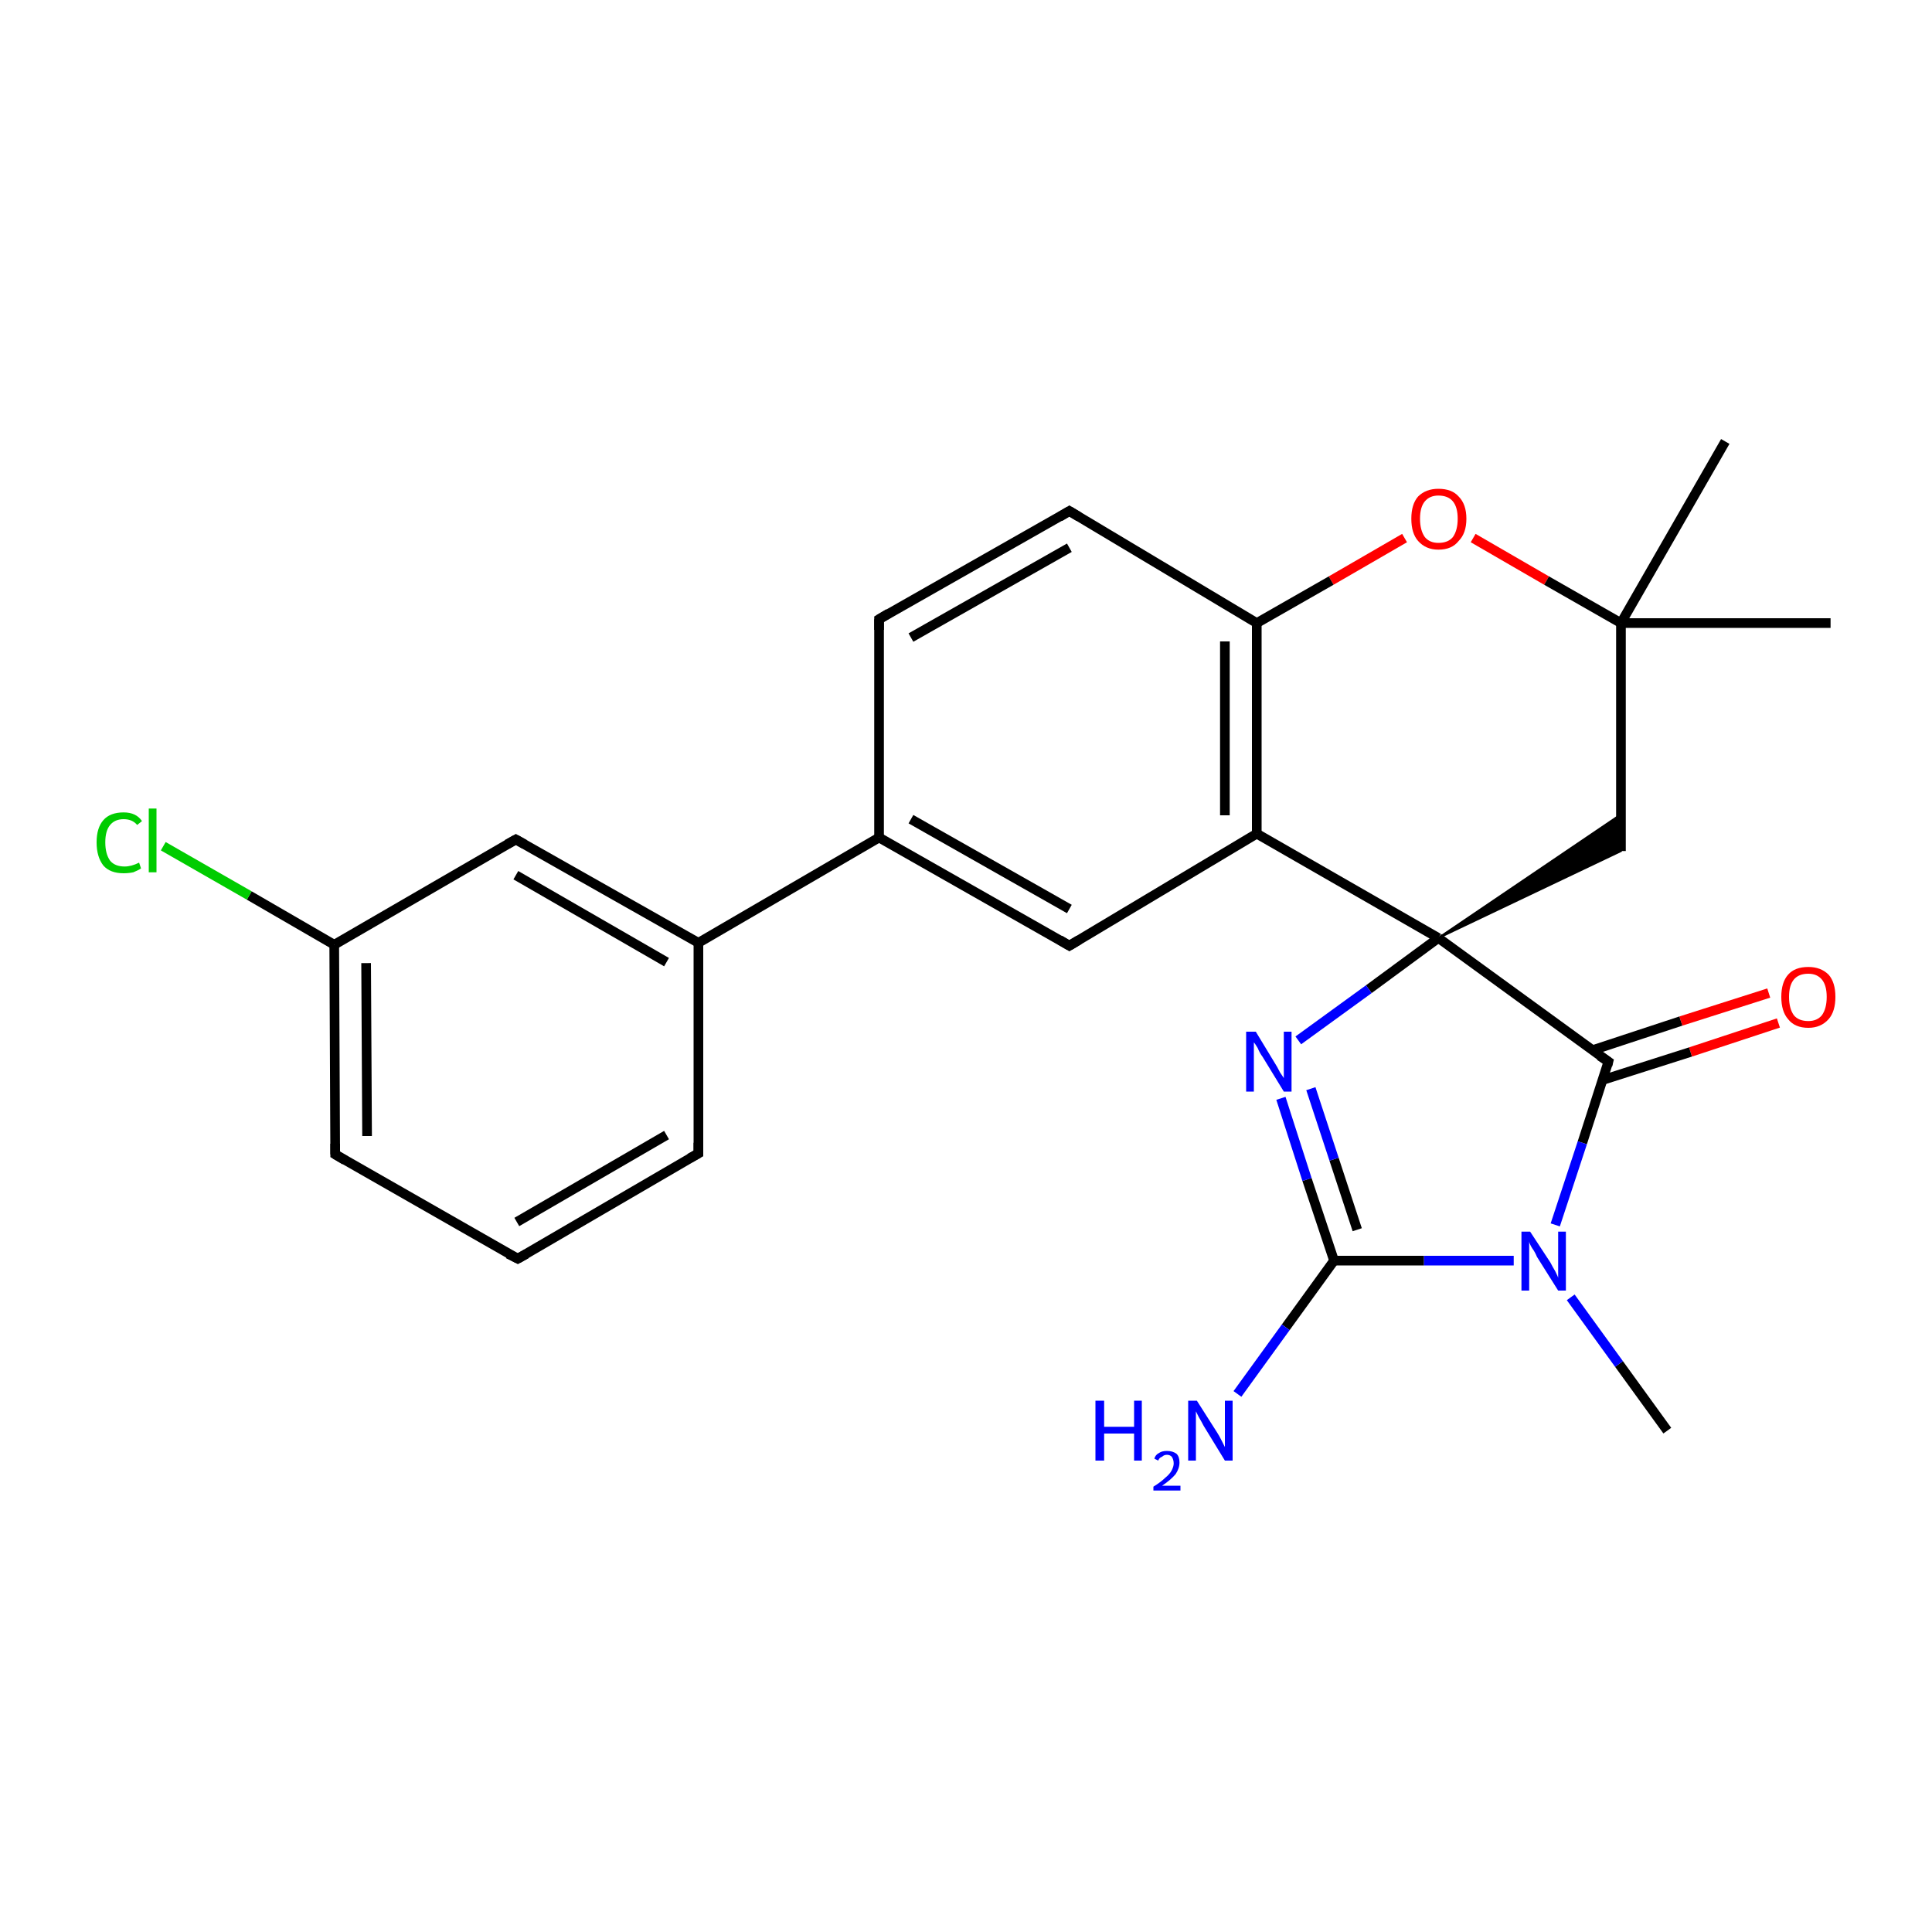 <?xml version='1.0' encoding='iso-8859-1'?>
<svg version='1.1' baseProfile='full'
              xmlns='http://www.w3.org/2000/svg'
                      xmlns:rdkit='http://www.rdkit.org/xml'
                      xmlns:xlink='http://www.w3.org/1999/xlink'
                  xml:space='preserve'
width='200px' height='200px' viewBox='0 0 200 200'>
<!-- END OF HEADER -->
<rect style='opacity:1.0;fill:#FFFFFF;stroke:none' width='200.0' height='200.0' x='0.0' y='0.0'> </rect>
<path class='bond-0 atom-18 atom-13' d='M 184.1,105.9 L 175.0,108.9' style='fill:none;fill-rule:evenodd;stroke:#FF0000;stroke-width:1.0px;stroke-linecap:butt;stroke-linejoin:miter;stroke-opacity:1' />
<path class='bond-0 atom-18 atom-13' d='M 175.0,108.9 L 165.9,111.8' style='fill:none;fill-rule:evenodd;stroke:#000000;stroke-width:1.0px;stroke-linecap:butt;stroke-linejoin:miter;stroke-opacity:1' />
<path class='bond-0 atom-18 atom-13' d='M 183.1,102.8 L 174.0,105.7' style='fill:none;fill-rule:evenodd;stroke:#FF0000;stroke-width:1.0px;stroke-linecap:butt;stroke-linejoin:miter;stroke-opacity:1' />
<path class='bond-0 atom-18 atom-13' d='M 174.0,105.7 L 164.9,108.7' style='fill:none;fill-rule:evenodd;stroke:#000000;stroke-width:1.0px;stroke-linecap:butt;stroke-linejoin:miter;stroke-opacity:1' />
<path class='bond-1 atom-11 atom-7' d='M 178.6,45.7 L 167.8,64.5' style='fill:none;fill-rule:evenodd;stroke:#000000;stroke-width:1.0px;stroke-linecap:butt;stroke-linejoin:miter;stroke-opacity:1' />
<path class='bond-2 atom-13 atom-14' d='M 166.5,109.9 L 163.8,118.3' style='fill:none;fill-rule:evenodd;stroke:#000000;stroke-width:1.0px;stroke-linecap:butt;stroke-linejoin:miter;stroke-opacity:1' />
<path class='bond-2 atom-13 atom-14' d='M 163.8,118.3 L 161.0,126.8' style='fill:none;fill-rule:evenodd;stroke:#0000FF;stroke-width:1.0px;stroke-linecap:butt;stroke-linejoin:miter;stroke-opacity:1' />
<path class='bond-3 atom-13 atom-9' d='M 166.5,109.9 L 148.9,97.1' style='fill:none;fill-rule:evenodd;stroke:#000000;stroke-width:1.0px;stroke-linecap:butt;stroke-linejoin:miter;stroke-opacity:1' />
<path class='bond-4 atom-19 atom-14' d='M 172.6,148.1 L 167.6,141.2' style='fill:none;fill-rule:evenodd;stroke:#000000;stroke-width:1.0px;stroke-linecap:butt;stroke-linejoin:miter;stroke-opacity:1' />
<path class='bond-4 atom-19 atom-14' d='M 167.6,141.2 L 162.6,134.3' style='fill:none;fill-rule:evenodd;stroke:#0000FF;stroke-width:1.0px;stroke-linecap:butt;stroke-linejoin:miter;stroke-opacity:1' />
<path class='bond-5 atom-8 atom-7' d='M 167.8,88.1 L 167.8,64.5' style='fill:none;fill-rule:evenodd;stroke:#000000;stroke-width:1.0px;stroke-linecap:butt;stroke-linejoin:miter;stroke-opacity:1' />
<path class='bond-6 atom-9 atom-8' d='M 148.9,97.1 L 167.8,84.3 L 167.8,88.1 Z' style='fill:#000000;fill-rule:evenodd;fill-opacity:1;stroke:#000000;stroke-width:0.2px;stroke-linecap:butt;stroke-linejoin:miter;stroke-opacity:1;' />
<path class='bond-7 atom-14 atom-15' d='M 156.7,130.5 L 147.4,130.5' style='fill:none;fill-rule:evenodd;stroke:#0000FF;stroke-width:1.0px;stroke-linecap:butt;stroke-linejoin:miter;stroke-opacity:1' />
<path class='bond-7 atom-14 atom-15' d='M 147.4,130.5 L 138.1,130.5' style='fill:none;fill-rule:evenodd;stroke:#000000;stroke-width:1.0px;stroke-linecap:butt;stroke-linejoin:miter;stroke-opacity:1' />
<path class='bond-8 atom-6 atom-7' d='M 152.5,55.7 L 160.1,60.1' style='fill:none;fill-rule:evenodd;stroke:#FF0000;stroke-width:1.0px;stroke-linecap:butt;stroke-linejoin:miter;stroke-opacity:1' />
<path class='bond-8 atom-6 atom-7' d='M 160.1,60.1 L 167.8,64.5' style='fill:none;fill-rule:evenodd;stroke:#000000;stroke-width:1.0px;stroke-linecap:butt;stroke-linejoin:miter;stroke-opacity:1' />
<path class='bond-9 atom-6 atom-3' d='M 145.4,55.7 L 137.8,60.1' style='fill:none;fill-rule:evenodd;stroke:#FF0000;stroke-width:1.0px;stroke-linecap:butt;stroke-linejoin:miter;stroke-opacity:1' />
<path class='bond-9 atom-6 atom-3' d='M 137.8,60.1 L 130.1,64.5' style='fill:none;fill-rule:evenodd;stroke:#000000;stroke-width:1.0px;stroke-linecap:butt;stroke-linejoin:miter;stroke-opacity:1' />
<path class='bond-10 atom-7 atom-12' d='M 167.8,64.5 L 189.5,64.5' style='fill:none;fill-rule:evenodd;stroke:#000000;stroke-width:1.0px;stroke-linecap:butt;stroke-linejoin:miter;stroke-opacity:1' />
<path class='bond-11 atom-9 atom-4' d='M 148.9,97.1 L 130.1,86.3' style='fill:none;fill-rule:evenodd;stroke:#000000;stroke-width:1.0px;stroke-linecap:butt;stroke-linejoin:miter;stroke-opacity:1' />
<path class='bond-12 atom-9 atom-16' d='M 148.9,97.1 L 141.7,102.4' style='fill:none;fill-rule:evenodd;stroke:#000000;stroke-width:1.0px;stroke-linecap:butt;stroke-linejoin:miter;stroke-opacity:1' />
<path class='bond-12 atom-9 atom-16' d='M 141.7,102.4 L 134.4,107.7' style='fill:none;fill-rule:evenodd;stroke:#0000FF;stroke-width:1.0px;stroke-linecap:butt;stroke-linejoin:miter;stroke-opacity:1' />
<path class='bond-13 atom-3 atom-4' d='M 130.1,64.5 L 130.1,86.3' style='fill:none;fill-rule:evenodd;stroke:#000000;stroke-width:1.0px;stroke-linecap:butt;stroke-linejoin:miter;stroke-opacity:1' />
<path class='bond-13 atom-3 atom-4' d='M 126.8,66.4 L 126.8,84.4' style='fill:none;fill-rule:evenodd;stroke:#000000;stroke-width:1.0px;stroke-linecap:butt;stroke-linejoin:miter;stroke-opacity:1' />
<path class='bond-14 atom-3 atom-2' d='M 130.1,64.5 L 110.7,52.9' style='fill:none;fill-rule:evenodd;stroke:#000000;stroke-width:1.0px;stroke-linecap:butt;stroke-linejoin:miter;stroke-opacity:1' />
<path class='bond-15 atom-4 atom-5' d='M 130.1,86.3 L 110.7,97.9' style='fill:none;fill-rule:evenodd;stroke:#000000;stroke-width:1.0px;stroke-linecap:butt;stroke-linejoin:miter;stroke-opacity:1' />
<path class='bond-16 atom-2 atom-1' d='M 110.7,52.9 L 91.0,64.1' style='fill:none;fill-rule:evenodd;stroke:#000000;stroke-width:1.0px;stroke-linecap:butt;stroke-linejoin:miter;stroke-opacity:1' />
<path class='bond-16 atom-2 atom-1' d='M 110.7,56.7 L 94.3,66.0' style='fill:none;fill-rule:evenodd;stroke:#000000;stroke-width:1.0px;stroke-linecap:butt;stroke-linejoin:miter;stroke-opacity:1' />
<path class='bond-17 atom-5 atom-0' d='M 110.7,97.9 L 91.0,86.7' style='fill:none;fill-rule:evenodd;stroke:#000000;stroke-width:1.0px;stroke-linecap:butt;stroke-linejoin:miter;stroke-opacity:1' />
<path class='bond-17 atom-5 atom-0' d='M 110.7,94.1 L 94.3,84.8' style='fill:none;fill-rule:evenodd;stroke:#000000;stroke-width:1.0px;stroke-linecap:butt;stroke-linejoin:miter;stroke-opacity:1' />
<path class='bond-18 atom-1 atom-0' d='M 91.0,64.1 L 91.0,86.7' style='fill:none;fill-rule:evenodd;stroke:#000000;stroke-width:1.0px;stroke-linecap:butt;stroke-linejoin:miter;stroke-opacity:1' />
<path class='bond-19 atom-15 atom-16' d='M 138.1,130.5 L 135.3,122.1' style='fill:none;fill-rule:evenodd;stroke:#000000;stroke-width:1.0px;stroke-linecap:butt;stroke-linejoin:miter;stroke-opacity:1' />
<path class='bond-19 atom-15 atom-16' d='M 135.3,122.1 L 132.6,113.7' style='fill:none;fill-rule:evenodd;stroke:#0000FF;stroke-width:1.0px;stroke-linecap:butt;stroke-linejoin:miter;stroke-opacity:1' />
<path class='bond-19 atom-15 atom-16' d='M 140.5,127.3 L 138.1,120.0' style='fill:none;fill-rule:evenodd;stroke:#000000;stroke-width:1.0px;stroke-linecap:butt;stroke-linejoin:miter;stroke-opacity:1' />
<path class='bond-19 atom-15 atom-16' d='M 138.1,120.0 L 135.7,112.7' style='fill:none;fill-rule:evenodd;stroke:#0000FF;stroke-width:1.0px;stroke-linecap:butt;stroke-linejoin:miter;stroke-opacity:1' />
<path class='bond-20 atom-15 atom-17' d='M 138.1,130.5 L 133.1,137.4' style='fill:none;fill-rule:evenodd;stroke:#000000;stroke-width:1.0px;stroke-linecap:butt;stroke-linejoin:miter;stroke-opacity:1' />
<path class='bond-20 atom-15 atom-17' d='M 133.1,137.4 L 128.1,144.3' style='fill:none;fill-rule:evenodd;stroke:#0000FF;stroke-width:1.0px;stroke-linecap:butt;stroke-linejoin:miter;stroke-opacity:1' />
<path class='bond-21 atom-24 atom-23' d='M 72.3,119.4 L 53.6,130.3' style='fill:none;fill-rule:evenodd;stroke:#000000;stroke-width:1.0px;stroke-linecap:butt;stroke-linejoin:miter;stroke-opacity:1' />
<path class='bond-21 atom-24 atom-23' d='M 69.0,117.5 L 53.5,126.5' style='fill:none;fill-rule:evenodd;stroke:#000000;stroke-width:1.0px;stroke-linecap:butt;stroke-linejoin:miter;stroke-opacity:1' />
<path class='bond-22 atom-24 atom-10' d='M 72.3,119.4 L 72.3,97.6' style='fill:none;fill-rule:evenodd;stroke:#000000;stroke-width:1.0px;stroke-linecap:butt;stroke-linejoin:miter;stroke-opacity:1' />
<path class='bond-23 atom-0 atom-10' d='M 91.0,86.7 L 72.3,97.6' style='fill:none;fill-rule:evenodd;stroke:#000000;stroke-width:1.0px;stroke-linecap:butt;stroke-linejoin:miter;stroke-opacity:1' />
<path class='bond-24 atom-23 atom-22' d='M 53.6,130.3 L 34.7,119.5' style='fill:none;fill-rule:evenodd;stroke:#000000;stroke-width:1.0px;stroke-linecap:butt;stroke-linejoin:miter;stroke-opacity:1' />
<path class='bond-25 atom-10 atom-20' d='M 72.3,97.6 L 53.4,86.9' style='fill:none;fill-rule:evenodd;stroke:#000000;stroke-width:1.0px;stroke-linecap:butt;stroke-linejoin:miter;stroke-opacity:1' />
<path class='bond-25 atom-10 atom-20' d='M 69.0,99.6 L 53.4,90.6' style='fill:none;fill-rule:evenodd;stroke:#000000;stroke-width:1.0px;stroke-linecap:butt;stroke-linejoin:miter;stroke-opacity:1' />
<path class='bond-26 atom-22 atom-21' d='M 34.7,119.5 L 34.6,97.8' style='fill:none;fill-rule:evenodd;stroke:#000000;stroke-width:1.0px;stroke-linecap:butt;stroke-linejoin:miter;stroke-opacity:1' />
<path class='bond-26 atom-22 atom-21' d='M 38.0,117.6 L 37.9,99.7' style='fill:none;fill-rule:evenodd;stroke:#000000;stroke-width:1.0px;stroke-linecap:butt;stroke-linejoin:miter;stroke-opacity:1' />
<path class='bond-27 atom-20 atom-21' d='M 53.4,86.9 L 34.6,97.8' style='fill:none;fill-rule:evenodd;stroke:#000000;stroke-width:1.0px;stroke-linecap:butt;stroke-linejoin:miter;stroke-opacity:1' />
<path class='bond-28 atom-21 atom-25' d='M 34.6,97.8 L 25.8,92.7' style='fill:none;fill-rule:evenodd;stroke:#000000;stroke-width:1.0px;stroke-linecap:butt;stroke-linejoin:miter;stroke-opacity:1' />
<path class='bond-28 atom-21 atom-25' d='M 25.8,92.7 L 16.9,87.6' style='fill:none;fill-rule:evenodd;stroke:#00CC00;stroke-width:1.0px;stroke-linecap:butt;stroke-linejoin:miter;stroke-opacity:1' />
<path d='M 92.0,63.5 L 91.0,64.1 L 91.0,65.2' style='fill:none;stroke:#000000;stroke-width:1.0px;stroke-linecap:butt;stroke-linejoin:miter;stroke-opacity:1;' />
<path d='M 111.7,53.5 L 110.7,52.9 L 109.7,53.5' style='fill:none;stroke:#000000;stroke-width:1.0px;stroke-linecap:butt;stroke-linejoin:miter;stroke-opacity:1;' />
<path d='M 111.7,97.3 L 110.7,97.9 L 109.7,97.3' style='fill:none;stroke:#000000;stroke-width:1.0px;stroke-linecap:butt;stroke-linejoin:miter;stroke-opacity:1;' />
<path d='M 166.4,110.3 L 166.5,109.9 L 165.6,109.3' style='fill:none;stroke:#000000;stroke-width:1.0px;stroke-linecap:butt;stroke-linejoin:miter;stroke-opacity:1;' />
<path d='M 54.3,87.4 L 53.4,86.9 L 52.5,87.4' style='fill:none;stroke:#000000;stroke-width:1.0px;stroke-linecap:butt;stroke-linejoin:miter;stroke-opacity:1;' />
<path d='M 35.7,120.1 L 34.7,119.5 L 34.7,118.4' style='fill:none;stroke:#000000;stroke-width:1.0px;stroke-linecap:butt;stroke-linejoin:miter;stroke-opacity:1;' />
<path d='M 54.5,129.8 L 53.6,130.3 L 52.6,129.8' style='fill:none;stroke:#000000;stroke-width:1.0px;stroke-linecap:butt;stroke-linejoin:miter;stroke-opacity:1;' />
<path d='M 71.4,119.9 L 72.3,119.4 L 72.3,118.3' style='fill:none;stroke:#000000;stroke-width:1.0px;stroke-linecap:butt;stroke-linejoin:miter;stroke-opacity:1;' />
<path class='atom-6' d='M 146.1 53.7
Q 146.1 52.2, 146.8 51.4
Q 147.6 50.6, 148.9 50.6
Q 150.3 50.6, 151.0 51.4
Q 151.8 52.2, 151.8 53.7
Q 151.8 55.2, 151.0 56.0
Q 150.3 56.9, 148.9 56.9
Q 147.6 56.9, 146.8 56.0
Q 146.1 55.2, 146.1 53.7
M 148.9 56.2
Q 149.9 56.2, 150.4 55.6
Q 150.9 54.9, 150.9 53.7
Q 150.9 52.5, 150.4 51.9
Q 149.9 51.3, 148.9 51.3
Q 148.0 51.3, 147.5 51.9
Q 147.0 52.5, 147.0 53.7
Q 147.0 54.9, 147.5 55.6
Q 148.0 56.2, 148.9 56.2
' fill='#FF0000'/>
<path class='atom-14' d='M 158.4 127.5
L 160.5 130.7
Q 160.7 131.1, 161.0 131.6
Q 161.3 132.2, 161.3 132.3
L 161.3 127.5
L 162.1 127.5
L 162.1 133.6
L 161.3 133.6
L 159.1 130.1
Q 158.9 129.6, 158.6 129.2
Q 158.3 128.7, 158.3 128.5
L 158.3 133.6
L 157.5 133.6
L 157.5 127.5
L 158.4 127.5
' fill='#0000FF'/>
<path class='atom-16' d='M 130.0 106.8
L 132.0 110.1
Q 132.2 110.4, 132.5 111.0
Q 132.9 111.6, 132.9 111.6
L 132.9 106.8
L 133.7 106.8
L 133.7 113.0
L 132.9 113.0
L 130.7 109.4
Q 130.4 109.0, 130.2 108.5
Q 129.9 108.0, 129.8 107.9
L 129.8 113.0
L 129.0 113.0
L 129.0 106.8
L 130.0 106.8
' fill='#0000FF'/>
<path class='atom-17' d='M 113.4 145.0
L 114.3 145.0
L 114.3 147.7
L 117.4 147.7
L 117.4 145.0
L 118.2 145.0
L 118.2 151.2
L 117.4 151.2
L 117.4 148.4
L 114.3 148.4
L 114.3 151.2
L 113.4 151.2
L 113.4 145.0
' fill='#0000FF'/>
<path class='atom-17' d='M 119.5 151.0
Q 119.6 150.6, 120.0 150.4
Q 120.3 150.2, 120.8 150.2
Q 121.4 150.2, 121.8 150.5
Q 122.1 150.8, 122.1 151.4
Q 122.1 152.0, 121.7 152.6
Q 121.2 153.2, 120.3 153.8
L 122.2 153.8
L 122.2 154.3
L 119.4 154.3
L 119.4 153.9
Q 120.2 153.4, 120.6 153.0
Q 121.1 152.6, 121.3 152.2
Q 121.5 151.8, 121.5 151.5
Q 121.5 151.1, 121.3 150.8
Q 121.1 150.6, 120.8 150.6
Q 120.5 150.6, 120.3 150.8
Q 120.0 150.9, 119.9 151.2
L 119.5 151.0
' fill='#0000FF'/>
<path class='atom-17' d='M 123.9 145.0
L 126.0 148.3
Q 126.2 148.6, 126.5 149.2
Q 126.8 149.8, 126.8 149.8
L 126.8 145.0
L 127.6 145.0
L 127.6 151.2
L 126.8 151.2
L 124.6 147.6
Q 124.4 147.2, 124.1 146.7
Q 123.9 146.3, 123.8 146.1
L 123.8 151.2
L 123.0 151.2
L 123.0 145.0
L 123.9 145.0
' fill='#0000FF'/>
<path class='atom-18' d='M 184.4 103.2
Q 184.4 101.7, 185.1 100.9
Q 185.8 100.1, 187.2 100.1
Q 188.5 100.1, 189.3 100.9
Q 190.0 101.7, 190.0 103.2
Q 190.0 104.7, 189.3 105.5
Q 188.5 106.4, 187.2 106.4
Q 185.8 106.4, 185.1 105.5
Q 184.4 104.7, 184.4 103.2
M 187.2 105.7
Q 188.1 105.7, 188.6 105.1
Q 189.1 104.4, 189.1 103.2
Q 189.1 102.0, 188.6 101.4
Q 188.1 100.8, 187.2 100.8
Q 186.2 100.8, 185.7 101.4
Q 185.2 102.0, 185.2 103.2
Q 185.2 104.4, 185.7 105.1
Q 186.2 105.7, 187.2 105.7
' fill='#FF0000'/>
<path class='atom-25' d='M 10.0 87.2
Q 10.0 85.7, 10.7 84.9
Q 11.4 84.1, 12.8 84.1
Q 14.1 84.1, 14.7 85.0
L 14.2 85.4
Q 13.7 84.8, 12.8 84.8
Q 11.9 84.8, 11.4 85.4
Q 10.9 86.0, 10.9 87.2
Q 10.9 88.4, 11.4 89.1
Q 11.9 89.7, 12.9 89.7
Q 13.6 89.7, 14.4 89.3
L 14.6 89.9
Q 14.3 90.1, 13.8 90.3
Q 13.3 90.4, 12.8 90.4
Q 11.4 90.4, 10.7 89.6
Q 10.0 88.7, 10.0 87.2
' fill='#00CC00'/>
<path class='atom-25' d='M 15.4 83.7
L 16.2 83.7
L 16.2 90.3
L 15.4 90.3
L 15.4 83.7
' fill='#00CC00'/>
</svg>
